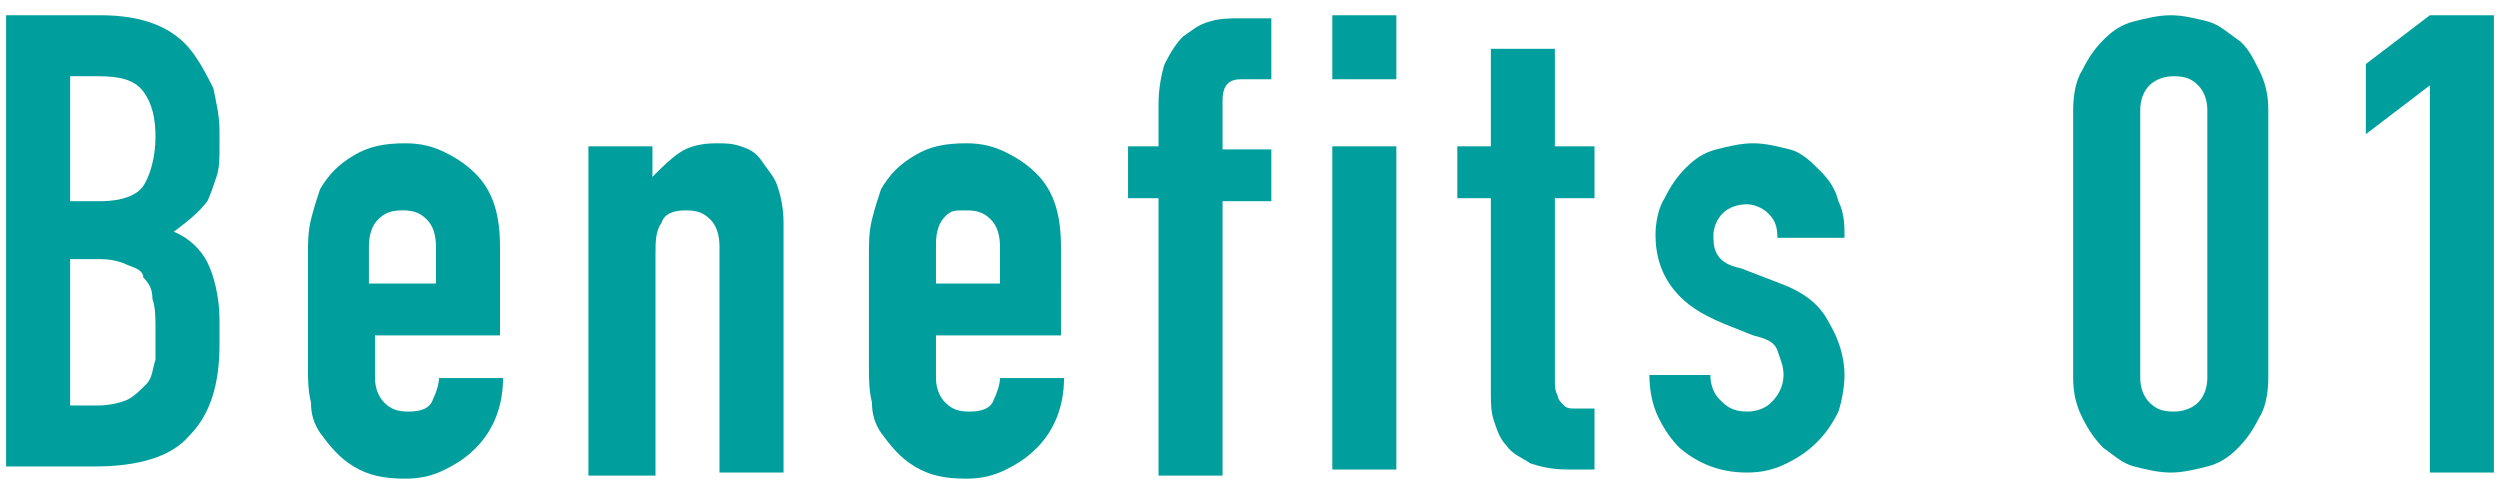 <?xml version="1.0" encoding="utf-8"?>
<!-- Generator: Adobe Illustrator 28.3.0, SVG Export Plug-In . SVG Version: 6.00 Build 0)  -->
<svg version="1.1" id="レイヤー_1" xmlns="http://www.w3.org/2000/svg" xmlns:xlink="http://www.w3.org/1999/xlink" x="0px"
	 y="0px" viewBox="0 0 82 16" style="enable-background:new 0 0 82 16;" xml:space="preserve">
<style type="text/css">
	.st0{fill:#009E9C;}
</style>
<g>
	<g>
		<path class="st0" d="M0.2,15.5v-15h3.1c0.7,0,1.3,0.1,1.8,0.3C5.6,1,6,1.3,6.3,1.7s0.5,0.8,0.7,1.2c0.1,0.5,0.2,0.9,0.2,1.4v0.5
			c0,0.4,0,0.7-0.1,1S6.9,6.4,6.8,6.6C6.5,7,6.1,7.3,5.7,7.6c0.5,0.2,0.9,0.6,1.1,1s0.4,1.1,0.4,1.9v0.8c0,1.3-0.3,2.3-1,3
			c-0.6,0.7-1.7,1-3.1,1H0.2z M2.3,2.5v4.1h1c0.7,0,1.2-0.2,1.4-0.5s0.4-0.9,0.4-1.6C5.1,3.9,5,3.4,4.7,3S3.9,2.5,3.2,2.5H2.3z
			 M2.3,8.5v4.8h0.9c0.4,0,0.8-0.1,1-0.2s0.4-0.3,0.6-0.5C5,12.4,5,12.1,5.1,11.8c0-0.3,0-0.6,0-1c0-0.4,0-0.7-0.1-1
			c0-0.3-0.1-0.5-0.3-0.7C4.7,8.9,4.5,8.8,4.2,8.7C4,8.6,3.7,8.5,3.3,8.5H2.3z"/>
		<path class="st0" d="M16.5,11h-4.2v1.4c0,0.3,0.1,0.6,0.3,0.8c0.2,0.2,0.4,0.3,0.8,0.3c0.4,0,0.7-0.1,0.8-0.4
			c0.1-0.2,0.2-0.5,0.2-0.7h2.1c0,0.9-0.3,1.7-0.9,2.3c-0.3,0.3-0.6,0.5-1,0.7c-0.4,0.2-0.8,0.3-1.3,0.3c-0.7,0-1.2-0.1-1.7-0.4
			c-0.5-0.3-0.8-0.7-1.1-1.1c-0.2-0.3-0.3-0.6-0.3-1c-0.1-0.4-0.1-0.8-0.1-1.2V8.4c0-0.4,0-0.8,0.1-1.2c0.1-0.4,0.2-0.7,0.3-1
			c0.3-0.5,0.6-0.8,1.1-1.1c0.5-0.3,1-0.4,1.7-0.4c0.5,0,0.9,0.1,1.3,0.3c0.4,0.2,0.7,0.4,1,0.7c0.6,0.6,0.8,1.4,0.8,2.4V11z
			 M12.2,9.3h2.1V8.1c0-0.4-0.1-0.7-0.3-0.9c-0.2-0.2-0.4-0.3-0.8-0.3s-0.6,0.1-0.8,0.3c-0.2,0.2-0.3,0.5-0.3,0.9V9.3z"/>
		<path class="st0" d="M19.3,15.5V4.8h2.1v1h0C21.7,5.5,22,5.2,22.3,5c0.3-0.2,0.7-0.3,1.2-0.3c0.3,0,0.5,0,0.8,0.1
			c0.3,0.1,0.5,0.2,0.7,0.5s0.4,0.5,0.5,0.8c0.1,0.3,0.2,0.7,0.2,1.2v8.2h-2.1V8.1c0-0.4-0.1-0.7-0.3-0.9c-0.2-0.2-0.4-0.3-0.8-0.3
			c-0.4,0-0.7,0.1-0.8,0.4c-0.2,0.3-0.2,0.6-0.2,1.1v7.2H19.3z"/>
		<path class="st0" d="M34.9,11h-4.2v1.4c0,0.3,0.1,0.6,0.3,0.8c0.2,0.2,0.4,0.3,0.8,0.3c0.4,0,0.7-0.1,0.8-0.4
			c0.1-0.2,0.2-0.5,0.2-0.7h2.1c0,0.9-0.3,1.7-0.9,2.3c-0.3,0.3-0.6,0.5-1,0.7c-0.4,0.2-0.8,0.3-1.3,0.3c-0.7,0-1.2-0.1-1.7-0.4
			c-0.5-0.3-0.8-0.7-1.1-1.1c-0.2-0.3-0.3-0.6-0.3-1c-0.1-0.4-0.1-0.8-0.1-1.2V8.4c0-0.4,0-0.8,0.1-1.2c0.1-0.4,0.2-0.7,0.3-1
			c0.3-0.5,0.6-0.8,1.1-1.1c0.5-0.3,1-0.4,1.7-0.4c0.5,0,0.9,0.1,1.3,0.3c0.4,0.2,0.7,0.4,1,0.7c0.6,0.6,0.8,1.4,0.8,2.4V11z
			 M30.7,9.3h2.1V8.1c0-0.4-0.1-0.7-0.3-0.9c-0.2-0.2-0.4-0.3-0.8-0.3S31.2,6.9,31,7.1c-0.2,0.2-0.3,0.5-0.3,0.9V9.3z"/>
		<path class="st0" d="M38,15.5v-9h-1V4.8h1V3.4c0-0.5,0.1-1,0.2-1.3c0.2-0.4,0.4-0.7,0.6-0.9c0.3-0.2,0.5-0.4,0.9-0.5
			c0.3-0.1,0.7-0.1,1-0.1h1v2h-1c-0.4,0-0.6,0.2-0.6,0.7v1.6h1.6v1.7h-1.6v9H38z"/>
		<path class="st0" d="M43.7,2.7V0.5h2.1v2.1H43.7z M43.7,15.5V4.8h2.1v10.6H43.7z"/>
		<path class="st0" d="M48.9,4.8V1.6H51v3.2h1.3v1.7H51v5.9c0,0.3,0,0.4,0.1,0.6c0,0.1,0.1,0.2,0.2,0.3c0.1,0.1,0.2,0.1,0.4,0.1
			c0.2,0,0.4,0,0.6,0v2h-0.9c-0.5,0-0.9-0.1-1.2-0.2c-0.3-0.2-0.6-0.3-0.8-0.6c-0.2-0.2-0.3-0.5-0.4-0.8c-0.1-0.3-0.1-0.6-0.1-0.9
			V6.5h-1.1V4.8H48.9z"/>
		<path class="st0" d="M58.3,7.8c0-0.4-0.1-0.6-0.3-0.8c-0.2-0.2-0.5-0.3-0.7-0.3c-0.3,0-0.6,0.1-0.8,0.3c-0.2,0.2-0.3,0.5-0.3,0.7
			c0,0.2,0,0.4,0.1,0.6c0.1,0.2,0.3,0.4,0.8,0.5l1.3,0.5c0.8,0.3,1.3,0.7,1.6,1.3c0.3,0.5,0.5,1.1,0.5,1.7c0,0.4-0.1,0.9-0.2,1.2
			c-0.2,0.4-0.4,0.7-0.7,1s-0.6,0.5-1,0.7s-0.8,0.3-1.3,0.3c-0.9,0-1.6-0.3-2.2-0.8c-0.3-0.3-0.5-0.6-0.7-1
			c-0.2-0.4-0.3-0.9-0.3-1.4h2c0,0.3,0.1,0.6,0.3,0.8s0.4,0.4,0.9,0.4c0.3,0,0.6-0.1,0.8-0.3s0.4-0.5,0.4-0.9c0-0.3-0.1-0.5-0.2-0.8
			s-0.4-0.4-0.8-0.5l-1-0.4c-0.7-0.3-1.2-0.6-1.6-1.1c-0.4-0.5-0.6-1.1-0.6-1.8c0-0.4,0.1-0.9,0.3-1.2c0.2-0.4,0.4-0.7,0.7-1
			c0.3-0.3,0.6-0.5,1-0.6c0.4-0.1,0.8-0.2,1.2-0.2c0.4,0,0.8,0.1,1.2,0.2s0.7,0.4,1,0.7c0.3,0.3,0.5,0.6,0.6,1
			c0.2,0.4,0.2,0.8,0.2,1.2H58.3z"/>
		<path class="st0" d="M68,3.6c0-0.5,0.1-1,0.3-1.3c0.2-0.4,0.4-0.7,0.7-1s0.6-0.5,1-0.6c0.4-0.1,0.8-0.2,1.2-0.2
			c0.4,0,0.8,0.1,1.2,0.2c0.4,0.1,0.7,0.4,1,0.6s0.5,0.6,0.7,1c0.2,0.4,0.3,0.8,0.3,1.3v8.8c0,0.5-0.1,1-0.3,1.3
			c-0.2,0.4-0.4,0.7-0.7,1c-0.3,0.3-0.6,0.5-1,0.6c-0.4,0.1-0.8,0.2-1.2,0.2c-0.4,0-0.8-0.1-1.2-0.2c-0.4-0.1-0.7-0.4-1-0.6
			c-0.3-0.3-0.5-0.6-0.7-1c-0.2-0.4-0.3-0.8-0.3-1.3V3.6z M70.2,12.4c0,0.3,0.1,0.6,0.3,0.8s0.4,0.3,0.8,0.3c0.3,0,0.6-0.1,0.8-0.3
			c0.2-0.2,0.3-0.5,0.3-0.8V3.6c0-0.3-0.1-0.6-0.3-0.8c-0.2-0.2-0.4-0.3-0.8-0.3c-0.3,0-0.6,0.1-0.8,0.3c-0.2,0.2-0.3,0.5-0.3,0.8
			V12.4z"/>
		<path class="st0" d="M79.7,15.5V2.8l-2.1,1.6V2.1l2.1-1.6h2.1v15H79.7z"/>
	</g>
</g>
</svg>

